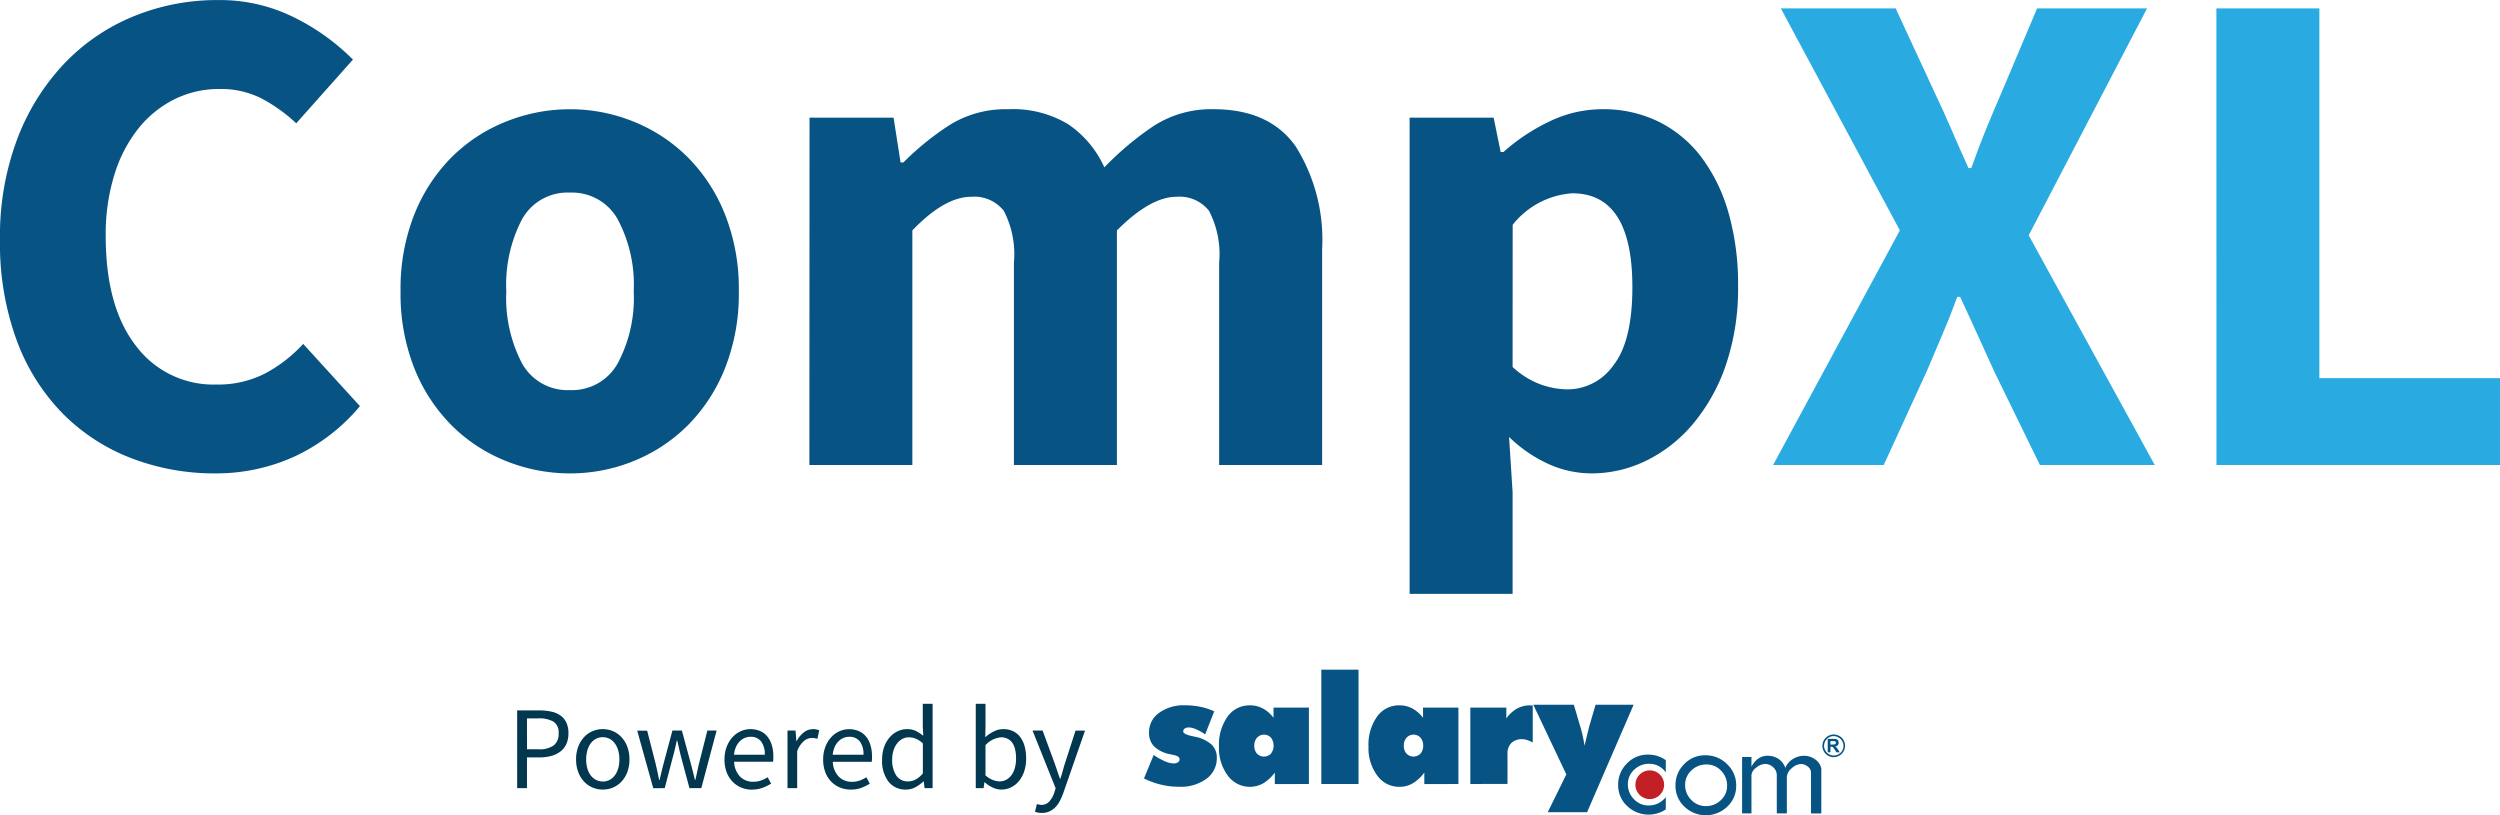 <svg xmlns="http://www.w3.org/2000/svg" width="186.917" height="60.954" viewBox="0 0 186.917 60.954"><defs><style>.a{fill:#075484;}.b{fill:#c32026;}.c{isolation:isolate;}.d{fill:#01374f;}.e{fill:#29abe2;}</style></defs><g transform="translate(0 0)"><g transform="translate(-848.199 -513.213)"><path class="a" d="M972.748,572.808a1.7,1.7,0,0,1-.167.183,1.579,1.579,0,0,1-1.117.443,1.469,1.469,0,0,1-1.1-.47,1.545,1.545,0,0,1-.455-1.111,1.451,1.451,0,0,1,.468-1.087,1.582,1.582,0,0,1,1.128-.446,1.465,1.465,0,0,1,1.095.465,1.72,1.72,0,0,1,.145.173v-.911a2.255,2.255,0,0,0-1.33-.413,2.127,2.127,0,0,0-1.582.666,2.208,2.208,0,0,0-.65,1.6,2.11,2.11,0,0,0,.667,1.572,2.319,2.319,0,0,0,2.894.258Z"/><path class="a" d="M977.327,570.345a2.251,2.251,0,0,0-1.631-.662,2.123,2.123,0,0,0-1.582.666,2.209,2.209,0,0,0-.645,1.6,2.115,2.115,0,0,0,.666,1.572,2.312,2.312,0,0,0,3.209,0,2.1,2.1,0,0,0,.666-1.563,2.161,2.161,0,0,0-.681-1.611m-.468,2.694a1.573,1.573,0,0,1-1.116.442,1.476,1.476,0,0,1-1.1-.469,1.541,1.541,0,0,1-.454-1.11,1.444,1.444,0,0,1,.468-1.087,1.574,1.574,0,0,1,1.127-.446,1.459,1.459,0,0,1,1.094.465,1.553,1.553,0,0,1,.449,1.122,1.425,1.425,0,0,1-.472,1.084"/><path class="a" d="M984.372,574.034h-.77v-3.061a.553.553,0,0,0-.242-.445.809.809,0,0,0-.5-.191,1.057,1.057,0,0,0-.709.326.916.916,0,0,0-.355.644v2.721h-.752V571.18a.794.794,0,0,0-.261-.595.871.871,0,0,0-.626-.251,1.069,1.069,0,0,0-.66.282.761.761,0,0,0-.347.554v2.858h-.7v-4.217h.7v.725a1.649,1.649,0,0,1,.47-.575,1.166,1.166,0,0,1,.725-.242,1.44,1.44,0,0,1,.831.237,1.31,1.31,0,0,1,.506.674,1.386,1.386,0,0,1,.564-.668,1.594,1.594,0,0,1,.849-.242,1.4,1.4,0,0,1,.822.273,1.063,1.063,0,0,1,.458.718Z"/><path class="b" d="M972.619,571.886a1.073,1.073,0,1,1-1.073-1.074,1.073,1.073,0,0,1,1.073,1.074h0"/><path class="a" d="M933.73,571.417l.725-1.755a5.087,5.087,0,0,0,.837.468,1.763,1.763,0,0,0,.649.161.55.55,0,0,0,.335-.086.274.274,0,0,0,.116-.241q0-.215-.488-.313c-.111-.022-.2-.04-.259-.055a2.345,2.345,0,0,1-1.17-.588,1.433,1.433,0,0,1-.367-1.027,1.759,1.759,0,0,1,.748-1.467,3.127,3.127,0,0,1,1.948-.569,5.626,5.626,0,0,1,1.15.115,4.548,4.548,0,0,1,1.029.34l-.678,1.718a4.16,4.16,0,0,0-.693-.386,1.411,1.411,0,0,0-.534-.13.527.527,0,0,0-.3.081.245.245,0,0,0-.114.211c0,.142.216.26.649.351.1.022.183.039.242.055a2.6,2.6,0,0,1,1.228.58,1.324,1.324,0,0,1,.393,1,1.882,1.882,0,0,1-.773,1.557,3.225,3.225,0,0,1-2.041.6,5.825,5.825,0,0,1-2.632-.623"/><path class="a" d="M946.062,571.831v-5.712h-2.646v.759a2.508,2.508,0,0,0-.806-.7,2.028,2.028,0,0,0-.966-.228,1.993,1.993,0,0,0-1.666.845,3.614,3.614,0,0,0-.639,2.234,3.428,3.428,0,0,0,.655,2.17,2.042,2.042,0,0,0,2.65.583,2.994,2.994,0,0,0,.868-.806v.86Zm-3.876-3.464a.709.709,0,0,1,1-.039c.014.012.027.026.04.039a1,1,0,0,1,0,1.19.725.725,0,0,1-1.025.022l-.022-.022a.845.845,0,0,1-.2-.587.88.88,0,0,1,.2-.6"/><rect class="a" width="2.781" height="8.549" transform="translate(946.991 563.282)"/><path class="a" d="M957.241,571.831v-5.712h-2.647v.759a2.5,2.5,0,0,0-.806-.7,2.028,2.028,0,0,0-.966-.228,1.991,1.991,0,0,0-1.667.845,3.613,3.613,0,0,0-.638,2.234,3.427,3.427,0,0,0,.655,2.17,2.007,2.007,0,0,0,1.65.843,1.98,1.98,0,0,0,1-.26,2.968,2.968,0,0,0,.868-.806v.86Zm-3.878-3.464a.711.711,0,0,1,1.005-.038l.038.038a.879.879,0,0,1,.2.6.855.855,0,0,1-.2.59.725.725,0,0,1-1.025.022l-.022-.022a.849.849,0,0,1-.2-.587.881.881,0,0,1,.2-.6"/><path class="a" d="M958.13,571.83v-5.712h2.692v.806a2.506,2.506,0,0,1,.8-.732,1.978,1.978,0,0,1,.976-.241h.124a.445.445,0,0,1,.075.008v2.77a2.452,2.452,0,0,0-.426-.188,1.179,1.179,0,0,0-.353-.061,1.115,1.115,0,0,0-.82.287,1.082,1.082,0,0,0-.288.8v2.256Z"/><path class="a" d="M965.308,571.113l-2.469-5.21h3.031l.429,1.458.017.056a10.167,10.167,0,0,1,.353,1.552q.16-.668.256-1.063c.065-.264.115-.455.152-.578l.419-1.426h2.845l-3.479,8.035h-2.943Z"/><path class="a" d="M984.852,569.455v-1h.425a.77.77,0,0,1,.234.027.234.234,0,0,1,.117.1.294.294,0,0,1,.044.161.27.27,0,0,1-.067.186.322.322,0,0,1-.2.093.446.446,0,0,1,.108.08,1.149,1.149,0,0,1,.115.161l.122.2h-.241l-.146-.218a1.413,1.413,0,0,0-.106-.148.184.184,0,0,0-.061-.042.383.383,0,0,0-.1-.011h-.041v.418Zm.2-.578h.15a.735.735,0,0,0,.181-.013.109.109,0,0,0,.057-.042.132.132,0,0,0,.02-.075.113.113,0,0,0-.1-.12h-.308Z"/><path class="a" d="M985.274,569.825a.848.848,0,1,1,.876-.846A.862.862,0,0,1,985.274,569.825Zm0-1.575a.725.725,0,1,0,.757.725A.744.744,0,0,0,985.274,568.25Z"/><g class="c"><path class="d" d="M.8,0V-5.813H2.454a4.154,4.154,0,0,1,.89.089,1.883,1.883,0,0,1,.687.288,1.357,1.357,0,0,1,.443.527,1.833,1.833,0,0,1,.159.806,1.892,1.892,0,0,1-.155.8,1.485,1.485,0,0,1-.439.558,1.939,1.939,0,0,1-.678.332A3.222,3.222,0,0,1,2.49-2.3H1.533V0Zm.735-2.906H2.4a1.822,1.822,0,0,0,1.13-.288A1.082,1.082,0,0,0,3.9-4.1a.951.951,0,0,0-.385-.873,2.174,2.174,0,0,0-1.147-.244H1.533ZM7.2.106a1.938,1.938,0,0,1-.758-.151,1.866,1.866,0,0,1-.634-.439,2.135,2.135,0,0,1-.439-.709,2.608,2.608,0,0,1-.164-.953,2.635,2.635,0,0,1,.164-.961,2.187,2.187,0,0,1,.439-.713,1.838,1.838,0,0,1,.634-.443A1.938,1.938,0,0,1,7.2-4.413a1.938,1.938,0,0,1,.758.151,1.838,1.838,0,0,1,.634.443,2.187,2.187,0,0,1,.439.713,2.635,2.635,0,0,1,.164.961,2.608,2.608,0,0,1-.164.953,2.135,2.135,0,0,1-.439.709,1.866,1.866,0,0,1-.634.439A1.938,1.938,0,0,1,7.2.106Zm0-.6a1.079,1.079,0,0,0,.505-.12A1.161,1.161,0,0,0,8.1-.953a1.6,1.6,0,0,0,.253-.518,2.383,2.383,0,0,0,.089-.673,2.43,2.43,0,0,0-.089-.678A1.649,1.649,0,0,0,8.1-3.349a1.142,1.142,0,0,0-.394-.341A1.079,1.079,0,0,0,7.2-3.81a1.079,1.079,0,0,0-.505.12,1.142,1.142,0,0,0-.394.341,1.649,1.649,0,0,0-.253.527,2.43,2.43,0,0,0-.089.678,2.383,2.383,0,0,0,.089.673A1.6,1.6,0,0,0,6.3-.953,1.161,1.161,0,0,0,6.7-.616,1.079,1.079,0,0,0,7.2-.5Zm3.775.5-1.2-4.306h.744l.638,2.49q.071.31.133.6t.124.594h.035q.071-.3.142-.6t.151-.6l.665-2.49h.709l.673,2.49.155.6q.075.292.146.594h.035q.071-.3.133-.594t.133-.6l.629-2.49h.691L14.567,0h-.886l-.62-2.313q-.08-.31-.146-.611t-.146-.629h-.035q-.071.328-.142.634t-.159.616l-.6,2.3Zm7.39.106a2.108,2.108,0,0,1-.811-.155A1.922,1.922,0,0,1,16.9-.492a2.051,2.051,0,0,1-.439-.7,2.637,2.637,0,0,1-.159-.948,2.608,2.608,0,0,1,.164-.953A2.229,2.229,0,0,1,16.9-3.81a1.884,1.884,0,0,1,.616-.447,1.735,1.735,0,0,1,.718-.155,1.8,1.8,0,0,1,.731.142,1.425,1.425,0,0,1,.54.408,1.87,1.87,0,0,1,.332.638,2.811,2.811,0,0,1,.115.833q0,.115,0,.226a1.091,1.091,0,0,1-.022.191H17.021a1.682,1.682,0,0,0,.43,1.094,1.328,1.328,0,0,0,1.006.4,1.693,1.693,0,0,0,.572-.093,2.529,2.529,0,0,0,.5-.244l.257.478a3.668,3.668,0,0,1-.629.31A2.185,2.185,0,0,1,18.368.106ZM17.012-2.5h2.3a1.542,1.542,0,0,0-.279-1,.956.956,0,0,0-.784-.341,1.109,1.109,0,0,0-.439.089,1.155,1.155,0,0,0-.377.261,1.433,1.433,0,0,0-.279.421A1.9,1.9,0,0,0,17.012-2.5Zm4,2.5V-4.306h.6l.062.78h.027a1.99,1.99,0,0,1,.536-.647,1.11,1.11,0,0,1,.687-.239,1.145,1.145,0,0,1,.461.089l-.142.638a1.639,1.639,0,0,0-.195-.053,1.157,1.157,0,0,0-.222-.018.965.965,0,0,0-.572.222,1.763,1.763,0,0,0-.518.771V0Zm4.732.106a2.108,2.108,0,0,1-.811-.155,1.922,1.922,0,0,1-.656-.443,2.051,2.051,0,0,1-.439-.7,2.637,2.637,0,0,1-.159-.948,2.608,2.608,0,0,1,.164-.953,2.229,2.229,0,0,1,.434-.713,1.884,1.884,0,0,1,.616-.447,1.735,1.735,0,0,1,.718-.155,1.8,1.8,0,0,1,.731.142,1.425,1.425,0,0,1,.54.408,1.87,1.87,0,0,1,.332.638,2.811,2.811,0,0,1,.115.833q0,.115,0,.226a1.091,1.091,0,0,1-.022.191H24.4a1.682,1.682,0,0,0,.43,1.094,1.328,1.328,0,0,0,1.006.4,1.693,1.693,0,0,0,.572-.093,2.529,2.529,0,0,0,.5-.244l.257.478a3.668,3.668,0,0,1-.629.31A2.185,2.185,0,0,1,25.749.106ZM24.393-2.5h2.3a1.542,1.542,0,0,0-.279-1,.956.956,0,0,0-.784-.341,1.109,1.109,0,0,0-.439.089,1.155,1.155,0,0,0-.377.261,1.433,1.433,0,0,0-.279.421A1.9,1.9,0,0,0,24.393-2.5ZM29.869.106a1.6,1.6,0,0,1-1.3-.585,2.551,2.551,0,0,1-.483-1.666,2.714,2.714,0,0,1,.155-.944,2.241,2.241,0,0,1,.412-.713,1.826,1.826,0,0,1,.594-.452,1.636,1.636,0,0,1,.709-.159,1.47,1.47,0,0,1,.647.133,2.889,2.889,0,0,1,.558.363l-.035-.735V-6.309h.735V0h-.6L31.2-.505h-.027a2.723,2.723,0,0,1-.589.43A1.464,1.464,0,0,1,29.869.106Zm.159-.611A1.159,1.159,0,0,0,30.6-.651a2.04,2.04,0,0,0,.532-.447V-3.349A1.83,1.83,0,0,0,30.6-3.7a1.373,1.373,0,0,0-.518-.1,1.017,1.017,0,0,0-.483.12,1.219,1.219,0,0,0-.394.337,1.682,1.682,0,0,0-.266.518,2.181,2.181,0,0,0-.1.673,2.061,2.061,0,0,0,.31,1.214A1.015,1.015,0,0,0,30.029-.505Zm6.964.611a1.513,1.513,0,0,1-.625-.146,2.336,2.336,0,0,1-.607-.4h-.027L35.673,0h-.585V-6.309h.727V-4.59l-.018.78a2.985,2.985,0,0,1,.638-.43,1.568,1.568,0,0,1,.709-.173,1.662,1.662,0,0,1,.735.155,1.466,1.466,0,0,1,.536.443,2.027,2.027,0,0,1,.328.691,3.393,3.393,0,0,1,.111.9,2.991,2.991,0,0,1-.151.984,2.262,2.262,0,0,1-.408.735,1.724,1.724,0,0,1-.594.456A1.675,1.675,0,0,1,36.993.106Zm-.124-.611a1.035,1.035,0,0,0,.492-.12,1.175,1.175,0,0,0,.39-.337,1.646,1.646,0,0,0,.257-.536,2.562,2.562,0,0,0,.093-.718,3.123,3.123,0,0,0-.062-.647,1.446,1.446,0,0,0-.2-.5.955.955,0,0,0-.354-.323,1.092,1.092,0,0,0-.518-.115,1.79,1.79,0,0,0-1.152.585V-.957a1.811,1.811,0,0,0,.563.35A1.462,1.462,0,0,0,36.869-.505Zm3.154,2.357a1.568,1.568,0,0,1-.275-.022,1.1,1.1,0,0,1-.23-.066l.142-.576.159.04a.7.7,0,0,0,.168.022.778.778,0,0,0,.607-.261,1.847,1.847,0,0,0,.368-.66l.1-.319L39.332-4.306h.753l.877,2.383q.1.284.208.6t.208.616h.035q.1-.292.186-.611t.177-.6l.771-2.383h.709L41.636.354a4.985,4.985,0,0,1-.257.594,1.954,1.954,0,0,1-.337.474,1.5,1.5,0,0,1-.443.315A1.355,1.355,0,0,1,40.023,1.852Z" transform="translate(886.066 572.141)"/></g><g class="c"><path class="a" d="M2.408-16.859a20.527,20.527,0,0,1,1.309-7.566,16.9,16.9,0,0,1,3.534-5.628,14.988,14.988,0,0,1,5.183-3.508,16.435,16.435,0,0,1,6.257-1.2,12.445,12.445,0,0,1,5.786,1.335,16.451,16.451,0,0,1,4.32,3.115l-4.241,4.765a11.973,11.973,0,0,0-2.644-1.885,6.772,6.772,0,0,0-3.115-.681,7.435,7.435,0,0,0-3.325.759,8.024,8.024,0,0,0-2.7,2.173,10.461,10.461,0,0,0-1.806,3.456,15.066,15.066,0,0,0-.654,4.608q0,5.288,2.251,8.194a7.229,7.229,0,0,0,6.021,2.906,7.675,7.675,0,0,0,3.665-.838,10.657,10.657,0,0,0,2.827-2.2L29.32-4.4a14.168,14.168,0,0,1-4.9,3.77A14.122,14.122,0,0,1,18.482.628,17.233,17.233,0,0,1,12.252-.5,14.547,14.547,0,0,1,7.121-3.822,15.441,15.441,0,0,1,3.665-9.294,21.024,21.024,0,0,1,2.408-16.859Zm29.949,3.874A15.065,15.065,0,0,1,33.4-18.77a12.692,12.692,0,0,1,2.8-4.267,12.089,12.089,0,0,1,4.058-2.644,12.78,12.78,0,0,1,4.765-.916,12.581,12.581,0,0,1,4.738.916A12.155,12.155,0,0,1,53.8-23.038a12.692,12.692,0,0,1,2.8,4.267,15.065,15.065,0,0,1,1.047,5.786A15.065,15.065,0,0,1,56.6-7.2a12.691,12.691,0,0,1-2.8,4.267A12.155,12.155,0,0,1,49.766-.288a12.58,12.58,0,0,1-4.738.916,12.78,12.78,0,0,1-4.765-.916,12.089,12.089,0,0,1-4.058-2.644A12.691,12.691,0,0,1,33.4-7.2,15.065,15.065,0,0,1,32.357-12.985Zm7.906,0a10.564,10.564,0,0,0,1.178,5.393A3.891,3.891,0,0,0,45.028-5.6a3.906,3.906,0,0,0,3.56-1.99,10.376,10.376,0,0,0,1.2-5.393,10.376,10.376,0,0,0-1.2-5.393,3.906,3.906,0,0,0-3.56-1.99,3.891,3.891,0,0,0-3.587,1.99A10.564,10.564,0,0,0,40.263-12.985ZM62.934-25.97h6.283l.524,3.351h.209a20.772,20.772,0,0,1,3.456-2.8A7.959,7.959,0,0,1,77.8-26.6a7.989,7.989,0,0,1,4.477,1.126,7.715,7.715,0,0,1,2.7,3.22,22.743,22.743,0,0,1,3.639-3.063A7.934,7.934,0,0,1,93.145-26.6q4.189,0,6.152,2.8a13.168,13.168,0,0,1,1.963,7.67V0h-7.7V-15.131a7.021,7.021,0,0,0-.759-3.874,2.8,2.8,0,0,0-2.435-1.047q-1.937,0-4.45,2.513V0h-7.7V-15.131a7.021,7.021,0,0,0-.759-3.874,2.8,2.8,0,0,0-2.435-1.047q-1.99,0-4.4,2.513V0h-7.7ZM115.5,2.042V9.634h-7.7v-35.6h6.283l.524,2.566h.209a14.485,14.485,0,0,1,3.429-2.278A9.043,9.043,0,0,1,122.2-26.6a9.352,9.352,0,0,1,4.241.942,9.037,9.037,0,0,1,3.194,2.67,12.668,12.668,0,0,1,2.016,4.162,19.407,19.407,0,0,1,.707,5.419,17.783,17.783,0,0,1-.916,5.943,13.726,13.726,0,0,1-2.461,4.4,10.7,10.7,0,0,1-3.508,2.749,9.274,9.274,0,0,1-4.058.942,7.83,7.83,0,0,1-3.246-.707,10.367,10.367,0,0,1-2.932-2.016Zm0-9.372A6.282,6.282,0,0,0,117.6-6.021a6.162,6.162,0,0,0,2.042.367,4.205,4.205,0,0,0,3.4-1.806q1.414-1.806,1.414-5.838,0-7.016-4.5-7.016a6.221,6.221,0,0,0-4.45,2.356Z" transform="translate(845.791 547.979)"/><path class="e" d="M10.053-17.54l-8.9-16.6H9.739l2.984,6.44q.576,1.2,1.152,2.539T15.184-22.2h.209q.576-1.623,1.126-2.958T17.592-27.7l2.723-6.44h8.22L19.687-17.173,29.111,0H20.524l-3.4-6.964q-.628-1.361-1.23-2.7t-1.335-2.906h-.209Q13.77-11,13.194-9.66t-1.152,2.7L8.848,0H.576Zm23.666-16.6h7.7V-6.492H54.924V0h-21.2Z" transform="translate(980.192 547.979)"/></g></g></g></svg>